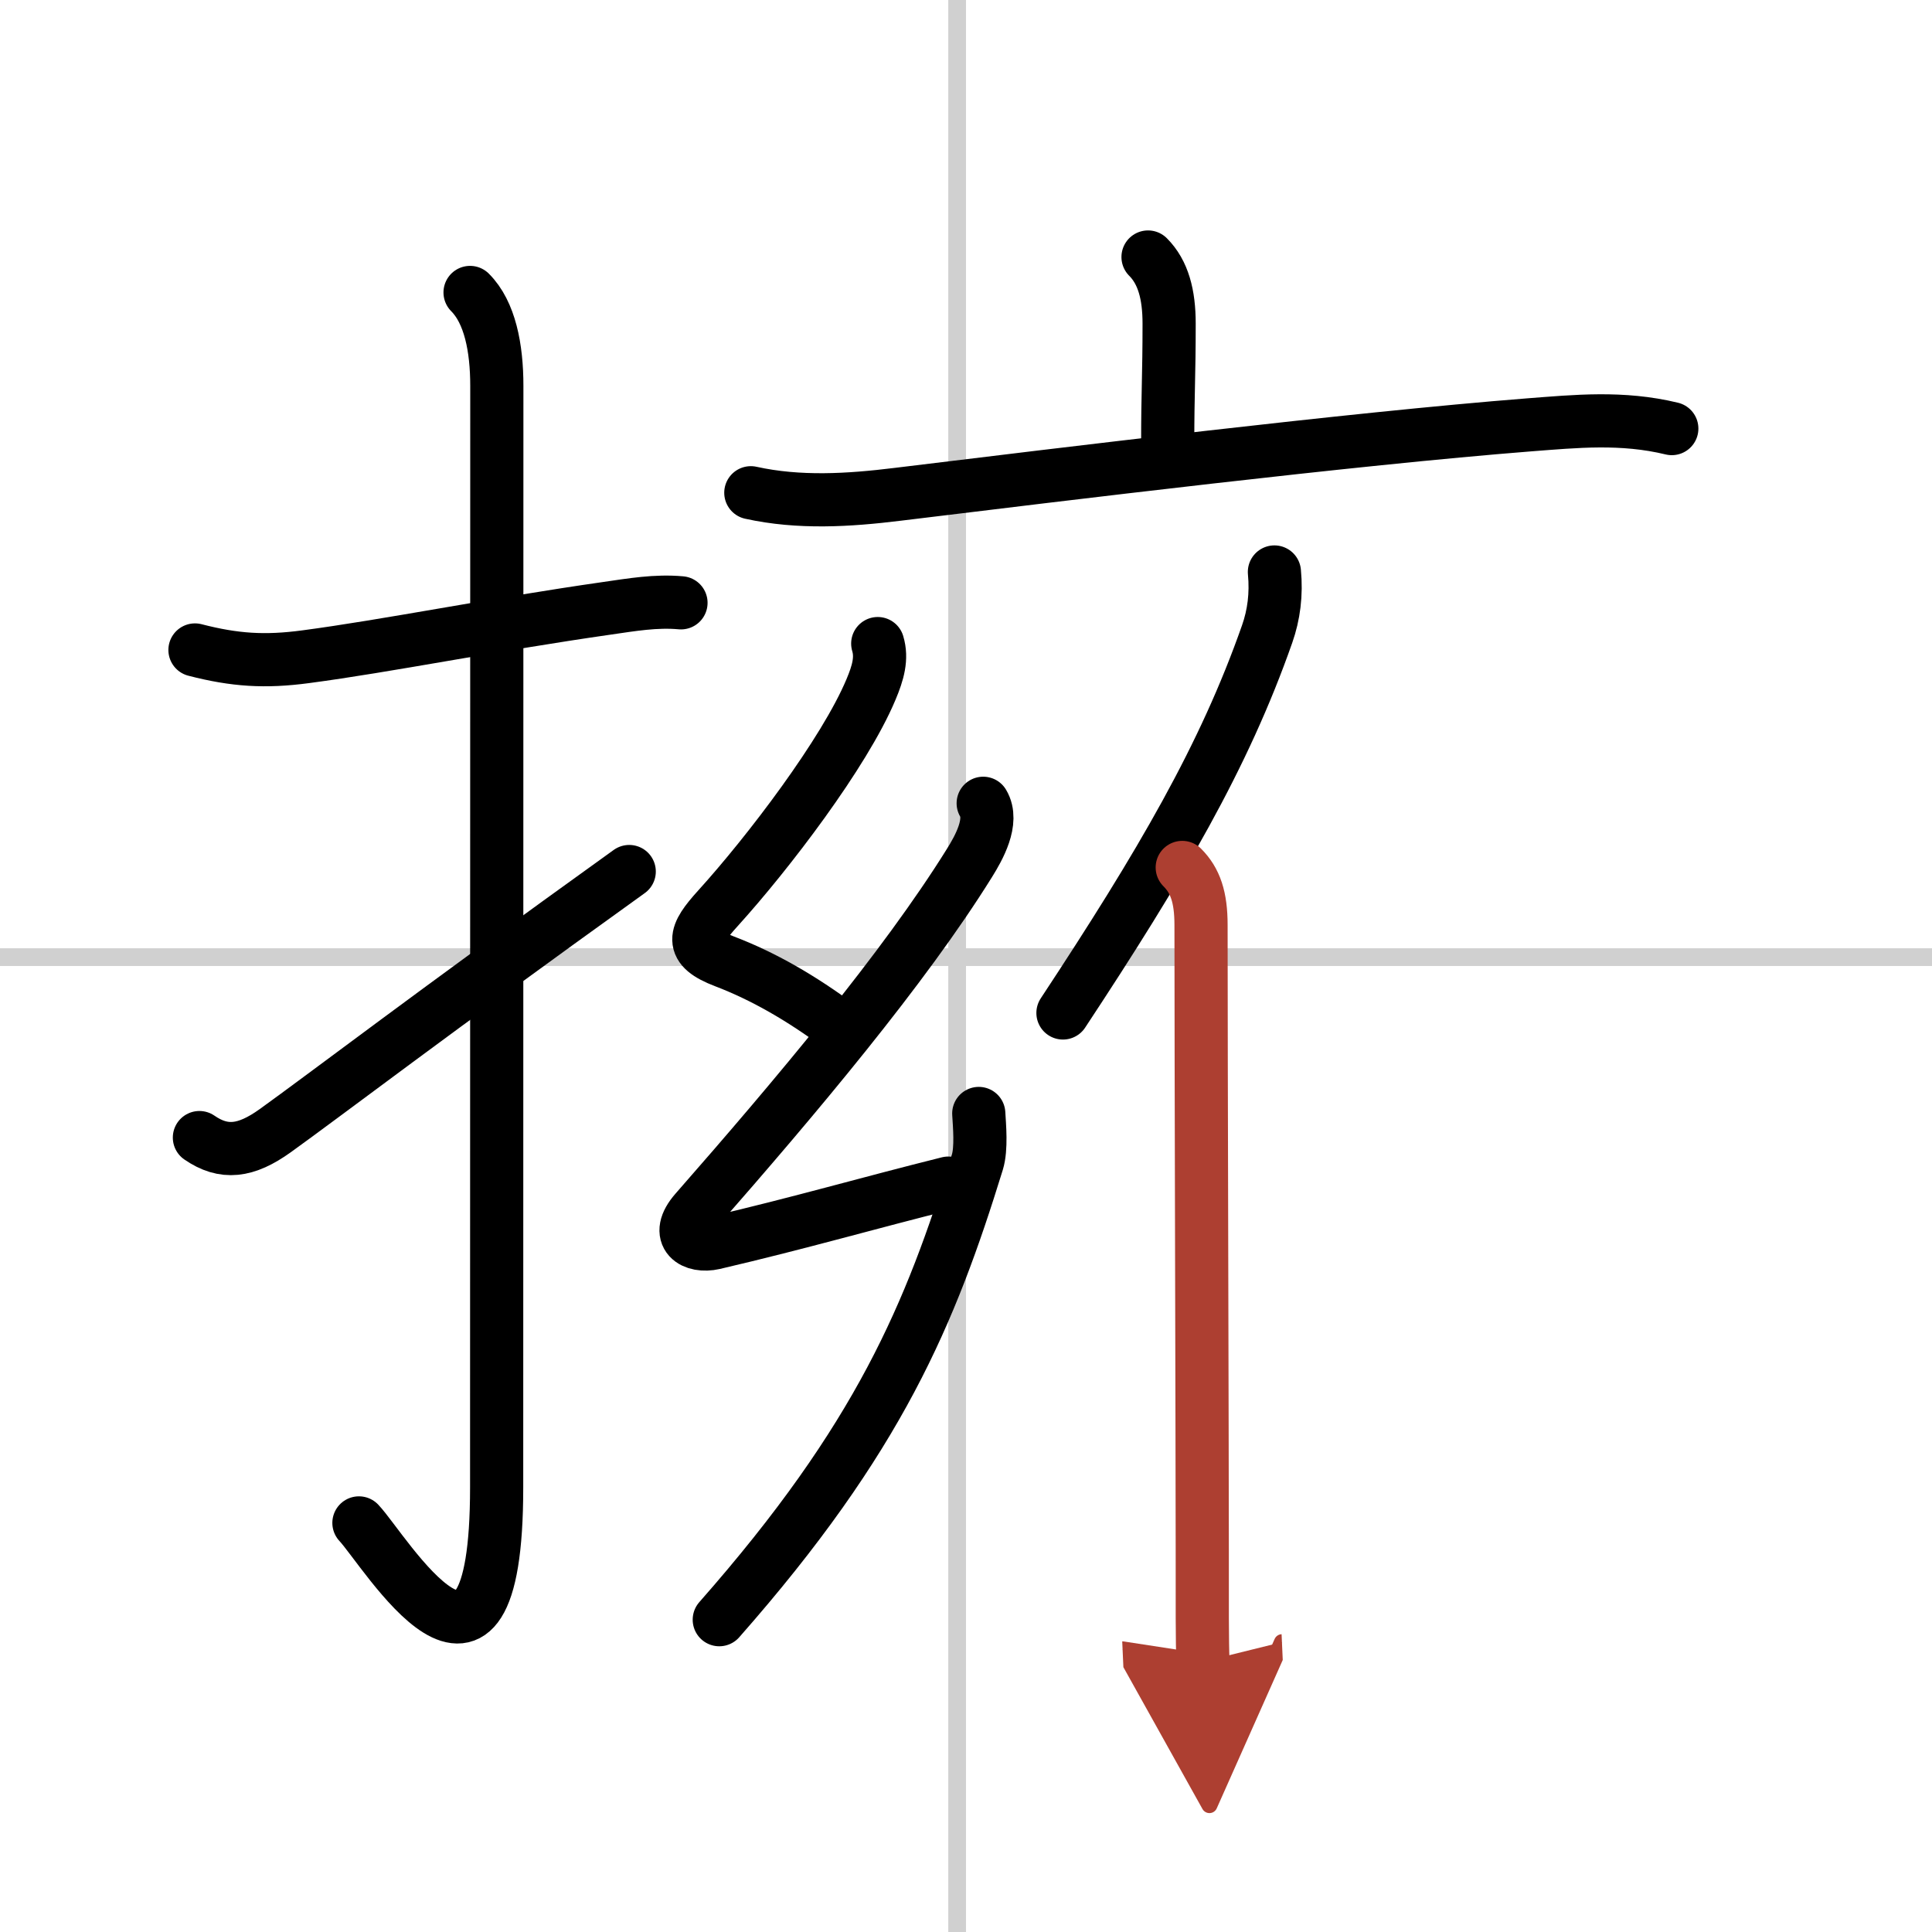 <svg width="400" height="400" viewBox="0 0 109 109" xmlns="http://www.w3.org/2000/svg"><defs><marker id="a" markerWidth="4" orient="auto" refX="1" refY="5" viewBox="0 0 10 10"><polyline points="0 0 10 5 0 10 1 5" fill="#ad3f31" stroke="#ad3f31"/></marker></defs><g fill="none" stroke="#000" stroke-linecap="round" stroke-linejoin="round" stroke-width="3"><rect width="100%" height="100%" fill="#fff" stroke="#fff"/><line x1="54" x2="54" y2="109" stroke="#d0d0d0" stroke-width="1"/><line x2="109" y1="54" y2="54" stroke="#d0d0d0" stroke-width="1"/><path d="m11 36.67c2.25 0.58 3.95 0.69 6.26 0.38 4.54-0.6 10.56-1.81 16.98-2.73 1.39-0.2 2.76-0.44 4.18-0.31"/><path d="m26.52 16.5c1.12 1.12 1.51 3.12 1.51 5.27 0 15.23-0.01 50.71-0.01 62.15 0 14.25-6.32 3.53-7.77 2"/><path d="m11.25 64.18c1.38 0.95 2.62 0.8 4.28-0.39 2.84-2.04 8.72-6.54 19.97-14.62"/><path d="m64.77 14.5c0.86 0.86 1.19 2.12 1.19 3.76 0 2.95-0.08 3.88-0.08 6.74"/><path d="m42.36 27.8c2.72 0.6 5.51 0.43 8.27 0.09 9.43-1.15 25.6-3.13 35.64-3.92 2.62-0.2 5.24-0.47 8.05 0.21"/><path d="m49.52 36.31c0.25 0.83 0.02 1.64-0.38 2.59-1.5 3.58-5.81 9.23-8.64 12.35-1.35 1.49-1.64 2.22 0.38 2.99 2.2 0.84 4.31 2.06 6.5 3.68"/><path d="m55.47 45.32c0.61 1.02-0.26 2.54-0.77 3.36-3.7 5.95-9.83 13.23-15.46 19.65-1.24 1.42-0.09 2.06 1.04 1.8 4.89-1.14 8.72-2.26 13.22-3.38"/><path d="m55.22 62.82c0.04 0.69 0.16 1.97-0.08 2.75-2.64 8.55-5.52 15.55-14.56 25.81"/><path d="m71.9 32.27c0.12 1.26-0.03 2.42-0.41 3.5-2.42 6.9-5.98 12.98-11.52 21.38"/><path d="m66.7 48.94c0.74 0.74 1.06 1.68 1.06 3.25 0 7.19 0.07 30.06 0.07 35.31 0 2.91-0.01 5.14 0.04 6.25" marker-end="url(#a)" stroke="#ad3f31"/></g></svg>
